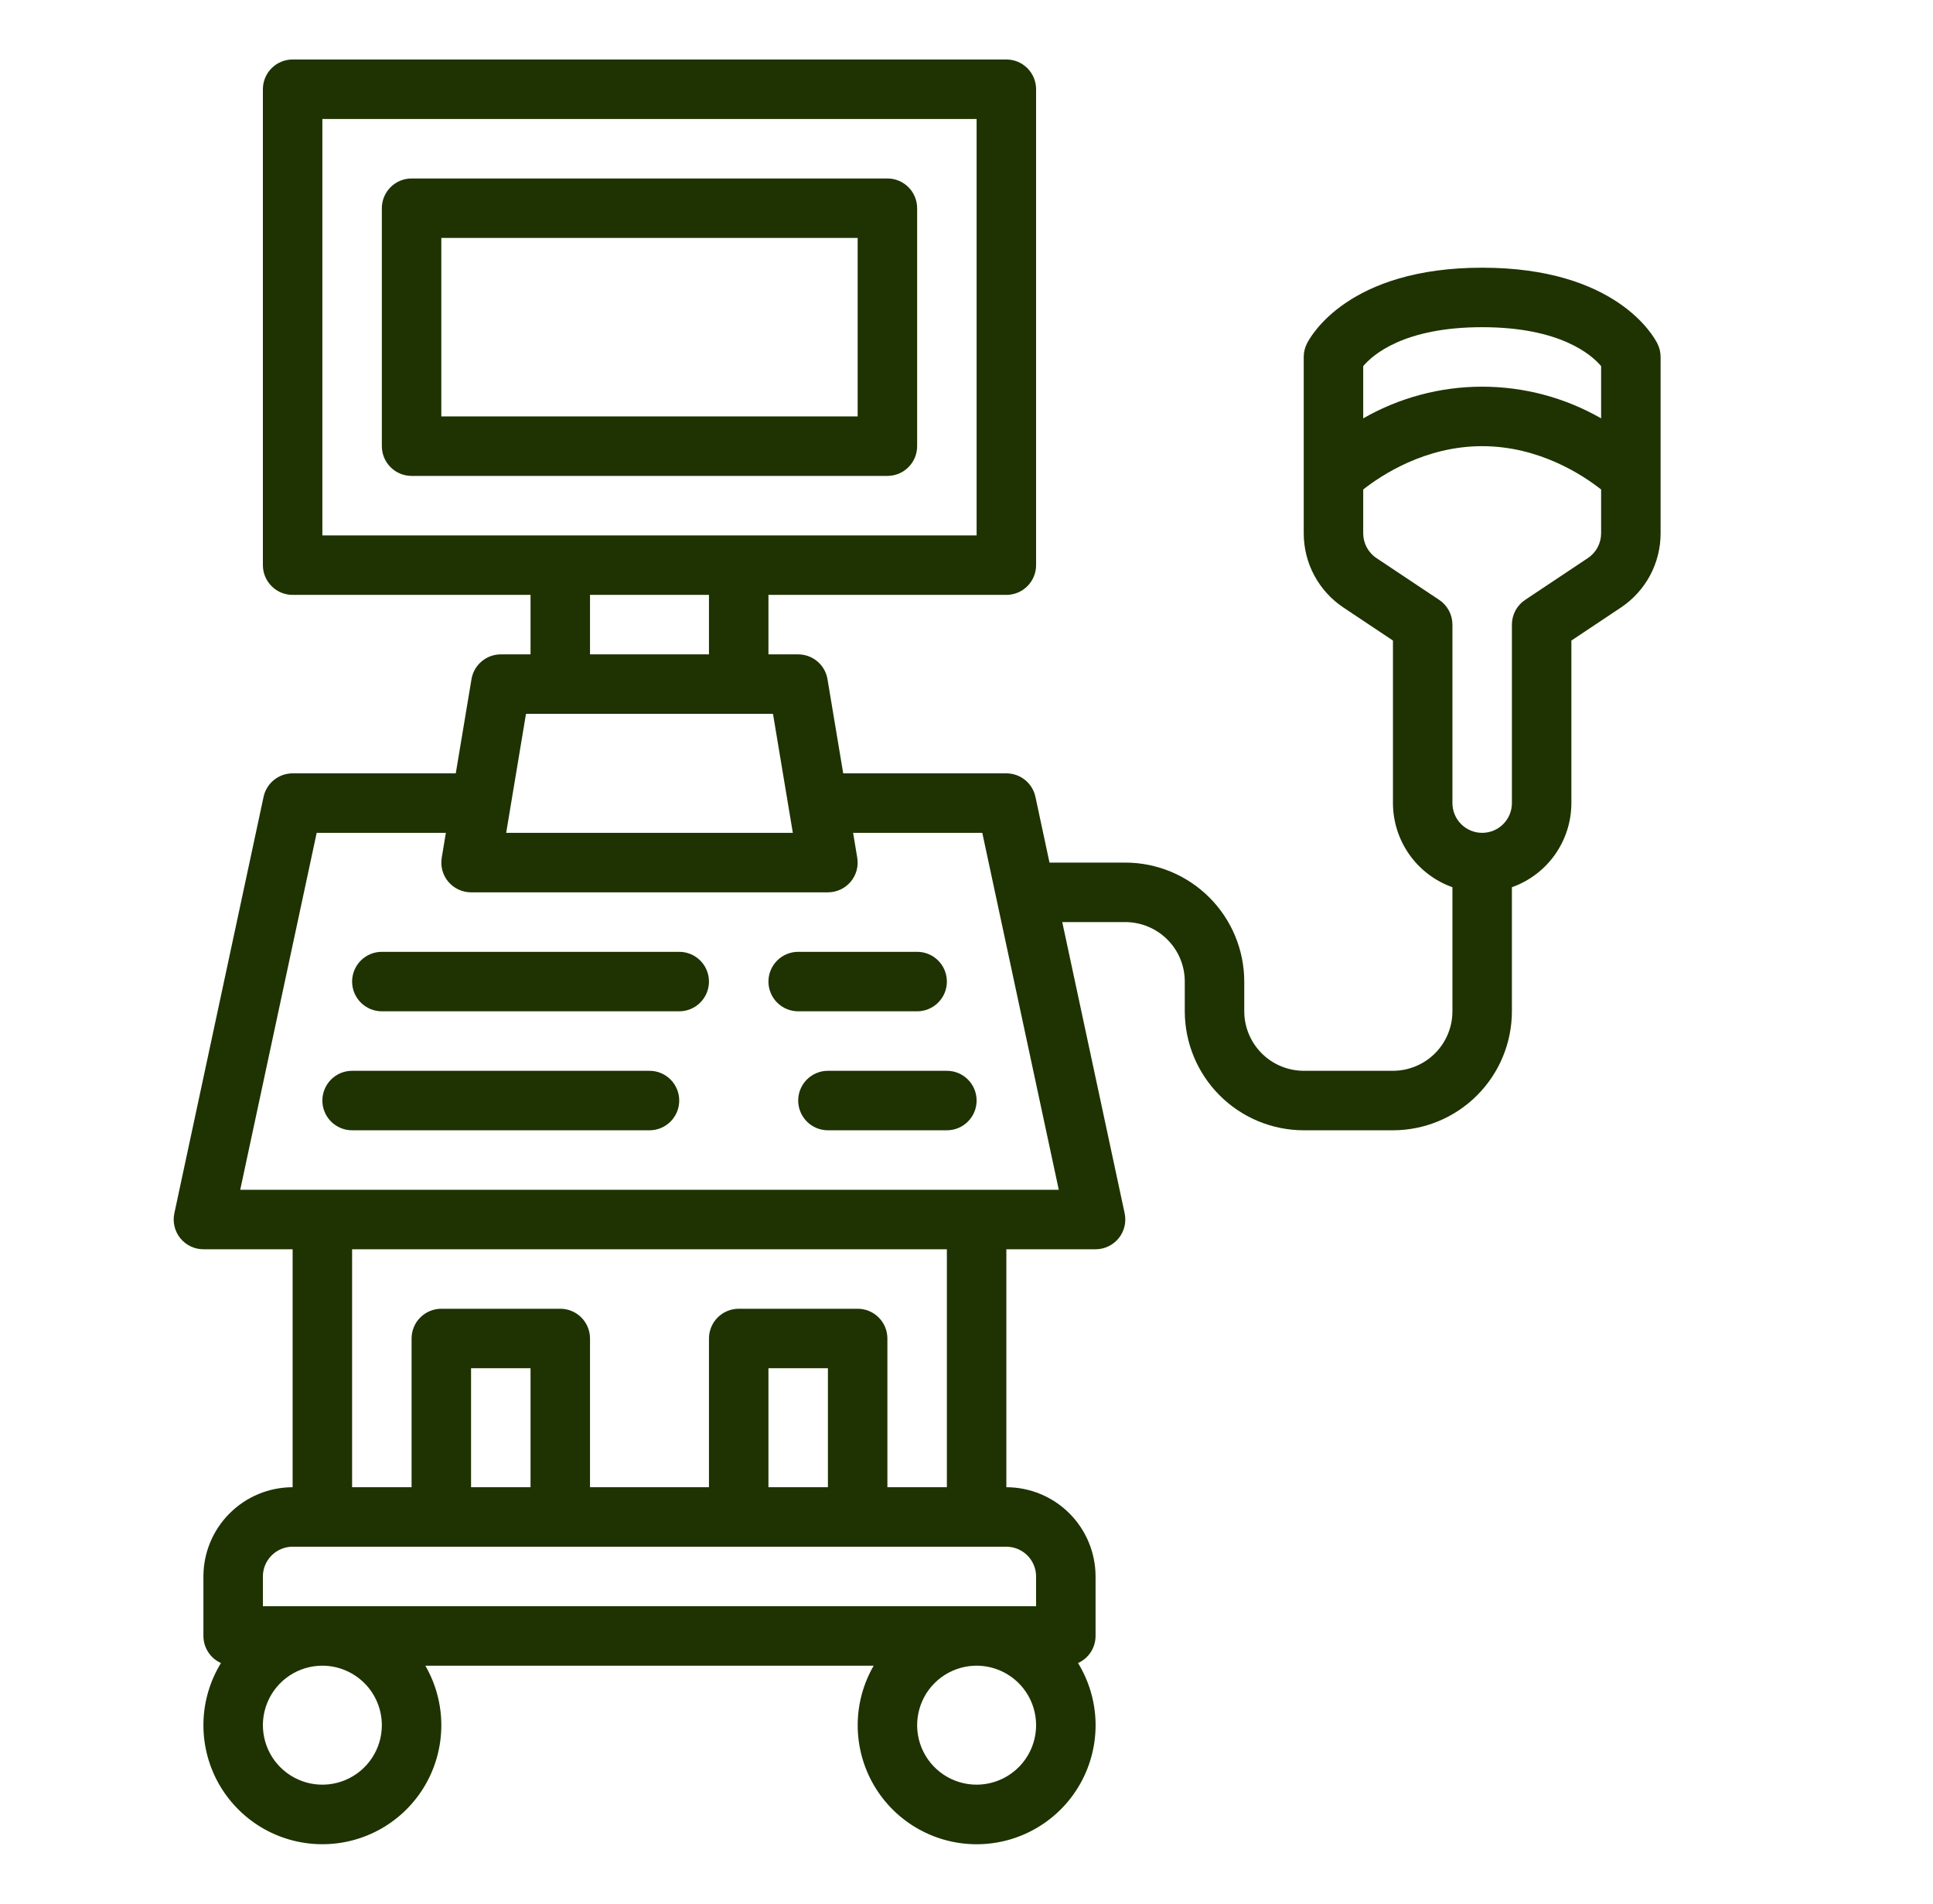 <svg width="65" height="64" viewBox="0 0 65 64" fill="none" xmlns="http://www.w3.org/2000/svg">
<path d="M29.84 6H13.84C13.575 6 13.321 6.105 13.133 6.293C12.946 6.48 12.84 6.735 12.84 7V15C12.84 15.265 12.946 15.52 13.133 15.707C13.321 15.895 13.575 16 13.84 16H29.84C30.105 16 30.36 15.895 30.547 15.707C30.735 15.52 30.84 15.265 30.84 15V7C30.84 6.735 30.735 6.48 30.547 6.293C30.36 6.105 30.105 6 29.84 6ZM28.84 14H14.84V8H28.84V14Z" fill="#1E3301"/>
<path d="M22.84 32H12.84C12.575 32 12.321 32.105 12.133 32.293C11.946 32.48 11.84 32.735 11.84 33C11.84 33.265 11.946 33.52 12.133 33.707C12.321 33.895 12.575 34 12.84 34H22.84C23.105 34 23.36 33.895 23.547 33.707C23.735 33.52 23.84 33.265 23.84 33C23.84 32.735 23.735 32.48 23.547 32.293C23.36 32.105 23.105 32 22.84 32Z" fill="#1E3301"/>
<path d="M21.84 36H11.84C11.575 36 11.321 36.105 11.133 36.293C10.946 36.48 10.84 36.735 10.84 37C10.84 37.265 10.946 37.52 11.133 37.707C11.321 37.895 11.575 38 11.84 38H21.84C22.105 38 22.36 37.895 22.547 37.707C22.735 37.52 22.84 37.265 22.84 37C22.84 36.735 22.735 36.48 22.547 36.293C22.36 36.105 22.105 36 21.84 36Z" fill="#1E3301"/>
<path d="M30.84 34C31.105 34 31.36 33.895 31.547 33.707C31.735 33.52 31.84 33.265 31.84 33C31.84 32.735 31.735 32.48 31.547 32.293C31.36 32.105 31.105 32 30.84 32H26.84C26.575 32 26.321 32.105 26.133 32.293C25.946 32.48 25.84 32.735 25.84 33C25.84 33.265 25.946 33.52 26.133 33.707C26.321 33.895 26.575 34 26.84 34H30.84Z" fill="#1E3301"/>
<path d="M31.84 36H27.84C27.575 36 27.321 36.105 27.133 36.293C26.946 36.48 26.84 36.735 26.84 37C26.84 37.265 26.946 37.52 27.133 37.707C27.321 37.895 27.575 38 27.84 38H31.84C32.105 38 32.36 37.895 32.547 37.707C32.735 37.52 32.84 37.265 32.84 37C32.84 36.735 32.735 36.48 32.547 36.293C32.36 36.105 32.105 36 31.84 36Z" fill="#1E3301"/>
<path d="M55.734 11.553C55.604 11.291 54.329 9 49.84 9C45.352 9 44.076 11.291 43.946 11.553C43.876 11.692 43.84 11.845 43.84 12V17.93C43.84 18.424 43.961 18.91 44.194 19.346C44.428 19.781 44.765 20.152 45.176 20.426L46.84 21.535V27C46.841 27.62 47.034 28.225 47.392 28.731C47.75 29.238 48.256 29.621 48.84 29.828V34C48.84 34.53 48.629 35.039 48.254 35.413C47.879 35.788 47.37 35.999 46.84 36H43.84C43.31 35.999 42.801 35.788 42.427 35.413C42.052 35.039 41.841 34.53 41.84 34V33C41.839 31.939 41.417 30.923 40.667 30.173C39.917 29.423 38.901 29.001 37.84 29H35.291L34.818 26.79C34.77 26.566 34.647 26.366 34.469 26.222C34.291 26.078 34.069 26 33.84 26H28.354L27.826 22.836C27.788 22.602 27.667 22.39 27.486 22.237C27.306 22.084 27.077 22 26.84 22H25.84V20H33.84C34.105 20 34.36 19.895 34.547 19.707C34.735 19.52 34.84 19.265 34.84 19V3C34.84 2.735 34.735 2.48 34.547 2.293C34.36 2.105 34.105 2 33.84 2H9.84C9.575 2 9.321 2.105 9.133 2.293C8.945 2.48 8.84 2.735 8.84 3V19C8.84 19.265 8.945 19.52 9.133 19.707C9.321 19.895 9.575 20 9.84 20H17.84V22H16.84C16.603 22 16.374 22.084 16.194 22.237C16.013 22.39 15.893 22.602 15.854 22.836L15.326 26H9.84C9.611 26 9.39 26.078 9.212 26.222C9.034 26.366 8.911 26.566 8.863 26.79L5.863 40.79C5.831 40.936 5.833 41.087 5.868 41.232C5.902 41.377 5.969 41.512 6.062 41.628C6.156 41.744 6.275 41.838 6.409 41.902C6.544 41.967 6.691 42 6.84 42H9.84V50C9.045 50.001 8.282 50.317 7.72 50.88C7.157 51.442 6.841 52.205 6.84 53V55C6.84 55.193 6.896 55.381 7.001 55.543C7.105 55.705 7.255 55.833 7.43 55.911C7.061 56.514 6.857 57.204 6.841 57.91C6.825 58.617 6.996 59.315 7.337 59.934C7.679 60.553 8.178 61.07 8.784 61.434C9.39 61.797 10.082 61.993 10.789 62.002C11.495 62.011 12.192 61.833 12.807 61.486C13.423 61.138 13.935 60.634 14.292 60.024C14.649 59.414 14.838 58.72 14.84 58.013C14.842 57.306 14.656 56.612 14.303 56H29.379C29.025 56.612 28.839 57.306 28.841 58.013C28.843 58.72 29.032 59.414 29.389 60.024C29.746 60.634 30.258 61.138 30.874 61.486C31.489 61.834 32.186 62.012 32.893 62.003C33.599 61.994 34.291 61.798 34.897 61.434C35.504 61.071 36.003 60.553 36.344 59.934C36.685 59.315 36.856 58.617 36.84 57.91C36.824 57.204 36.62 56.514 36.251 55.911C36.426 55.833 36.575 55.704 36.68 55.543C36.784 55.381 36.84 55.193 36.84 55V53C36.839 52.205 36.523 51.442 35.961 50.88C35.398 50.317 34.636 50.001 33.84 50V42H36.84C36.989 42 37.136 41.967 37.271 41.902C37.406 41.838 37.524 41.744 37.618 41.628C37.712 41.512 37.778 41.377 37.813 41.232C37.847 41.087 37.849 40.936 37.818 40.79L35.72 31H37.84C38.37 31.001 38.879 31.212 39.254 31.587C39.629 31.961 39.84 32.47 39.84 33V34C39.841 35.06 40.263 36.077 41.013 36.827C41.763 37.577 42.78 37.999 43.84 38H46.84C47.901 37.999 48.917 37.577 49.667 36.827C50.417 36.077 50.839 35.06 50.84 34V29.828C51.425 29.621 51.931 29.238 52.289 28.731C52.647 28.225 52.839 27.62 52.84 27V21.535L54.504 20.426C54.916 20.152 55.253 19.781 55.486 19.346C55.719 18.91 55.841 18.424 55.84 17.93V12C55.84 11.845 55.804 11.692 55.734 11.553ZM10.84 4H32.84V18H10.84V4ZM19.84 20H23.84V22H19.84V20ZM17.687 24H25.993L26.66 28H17.021L17.687 24ZM12.84 58C12.84 58.396 12.723 58.782 12.503 59.111C12.283 59.44 11.971 59.696 11.605 59.848C11.24 59.999 10.838 60.039 10.45 59.962C10.062 59.884 9.706 59.694 9.426 59.414C9.146 59.135 8.956 58.778 8.879 58.39C8.801 58.002 8.841 57.6 8.992 57.235C9.144 56.869 9.4 56.557 9.729 56.337C10.058 56.117 10.445 56 10.84 56C11.37 56.001 11.879 56.212 12.254 56.587C12.629 56.961 12.839 57.47 12.84 58ZM32.84 60C32.445 60 32.058 59.883 31.729 59.663C31.4 59.443 31.144 59.131 30.992 58.765C30.841 58.4 30.801 57.998 30.879 57.61C30.956 57.222 31.146 56.865 31.426 56.586C31.706 56.306 32.062 56.116 32.45 56.038C32.838 55.961 33.24 56.001 33.605 56.152C33.971 56.304 34.283 56.56 34.503 56.889C34.723 57.218 34.84 57.604 34.84 58C34.84 58.53 34.629 59.039 34.254 59.413C33.879 59.788 33.37 59.999 32.84 60ZM34.84 53V54H8.84V53C8.84 52.735 8.946 52.481 9.133 52.293C9.321 52.106 9.575 52 9.84 52H33.84C34.105 52 34.359 52.106 34.547 52.293C34.734 52.481 34.84 52.735 34.84 53ZM17.84 50H15.84V46H17.84V50ZM27.84 50H25.84V46H27.84V50ZM31.84 50H29.84V45C29.84 44.735 29.735 44.48 29.547 44.293C29.36 44.105 29.105 44 28.84 44H24.84C24.575 44 24.321 44.105 24.133 44.293C23.945 44.48 23.84 44.735 23.84 45V50H19.84V45C19.84 44.735 19.735 44.48 19.547 44.293C19.36 44.105 19.105 44 18.84 44H14.84C14.575 44 14.321 44.105 14.133 44.293C13.945 44.48 13.84 44.735 13.84 45V50H11.84V42H31.84V50ZM8.078 40L10.649 28H14.993L14.854 28.836C14.83 28.979 14.838 29.126 14.876 29.266C14.915 29.406 14.983 29.536 15.077 29.646C15.171 29.757 15.288 29.846 15.42 29.907C15.551 29.968 15.695 30 15.84 30H27.84C27.985 30 28.129 29.968 28.261 29.907C28.392 29.846 28.509 29.757 28.603 29.646C28.697 29.536 28.766 29.406 28.804 29.266C28.843 29.126 28.85 28.979 28.826 28.836L28.687 28H33.031L35.603 40H8.078ZM49.84 11C52.465 11 53.517 11.926 53.84 12.309V14.065C52.623 13.367 51.243 13 49.84 13C48.437 13 47.058 13.367 45.84 14.065V12.309C46.163 11.926 47.215 11 49.84 11ZM53.395 18.762L51.285 20.168C51.148 20.259 51.036 20.383 50.958 20.528C50.881 20.673 50.84 20.835 50.84 21V27C50.84 27.265 50.735 27.52 50.547 27.707C50.36 27.895 50.105 28 49.84 28C49.575 28 49.321 27.895 49.133 27.707C48.946 27.52 48.84 27.265 48.84 27V21C48.84 20.835 48.8 20.673 48.722 20.528C48.644 20.383 48.532 20.259 48.395 20.168L46.285 18.762C46.148 18.671 46.036 18.547 45.958 18.402C45.881 18.256 45.84 18.094 45.84 17.93V16.457C46.442 15.982 47.916 15 49.84 15C51.764 15 53.239 15.982 53.84 16.457V17.93C53.84 18.094 53.8 18.256 53.722 18.402C53.644 18.547 53.532 18.671 53.395 18.762Z" fill="#1E3301"/>
</svg>
